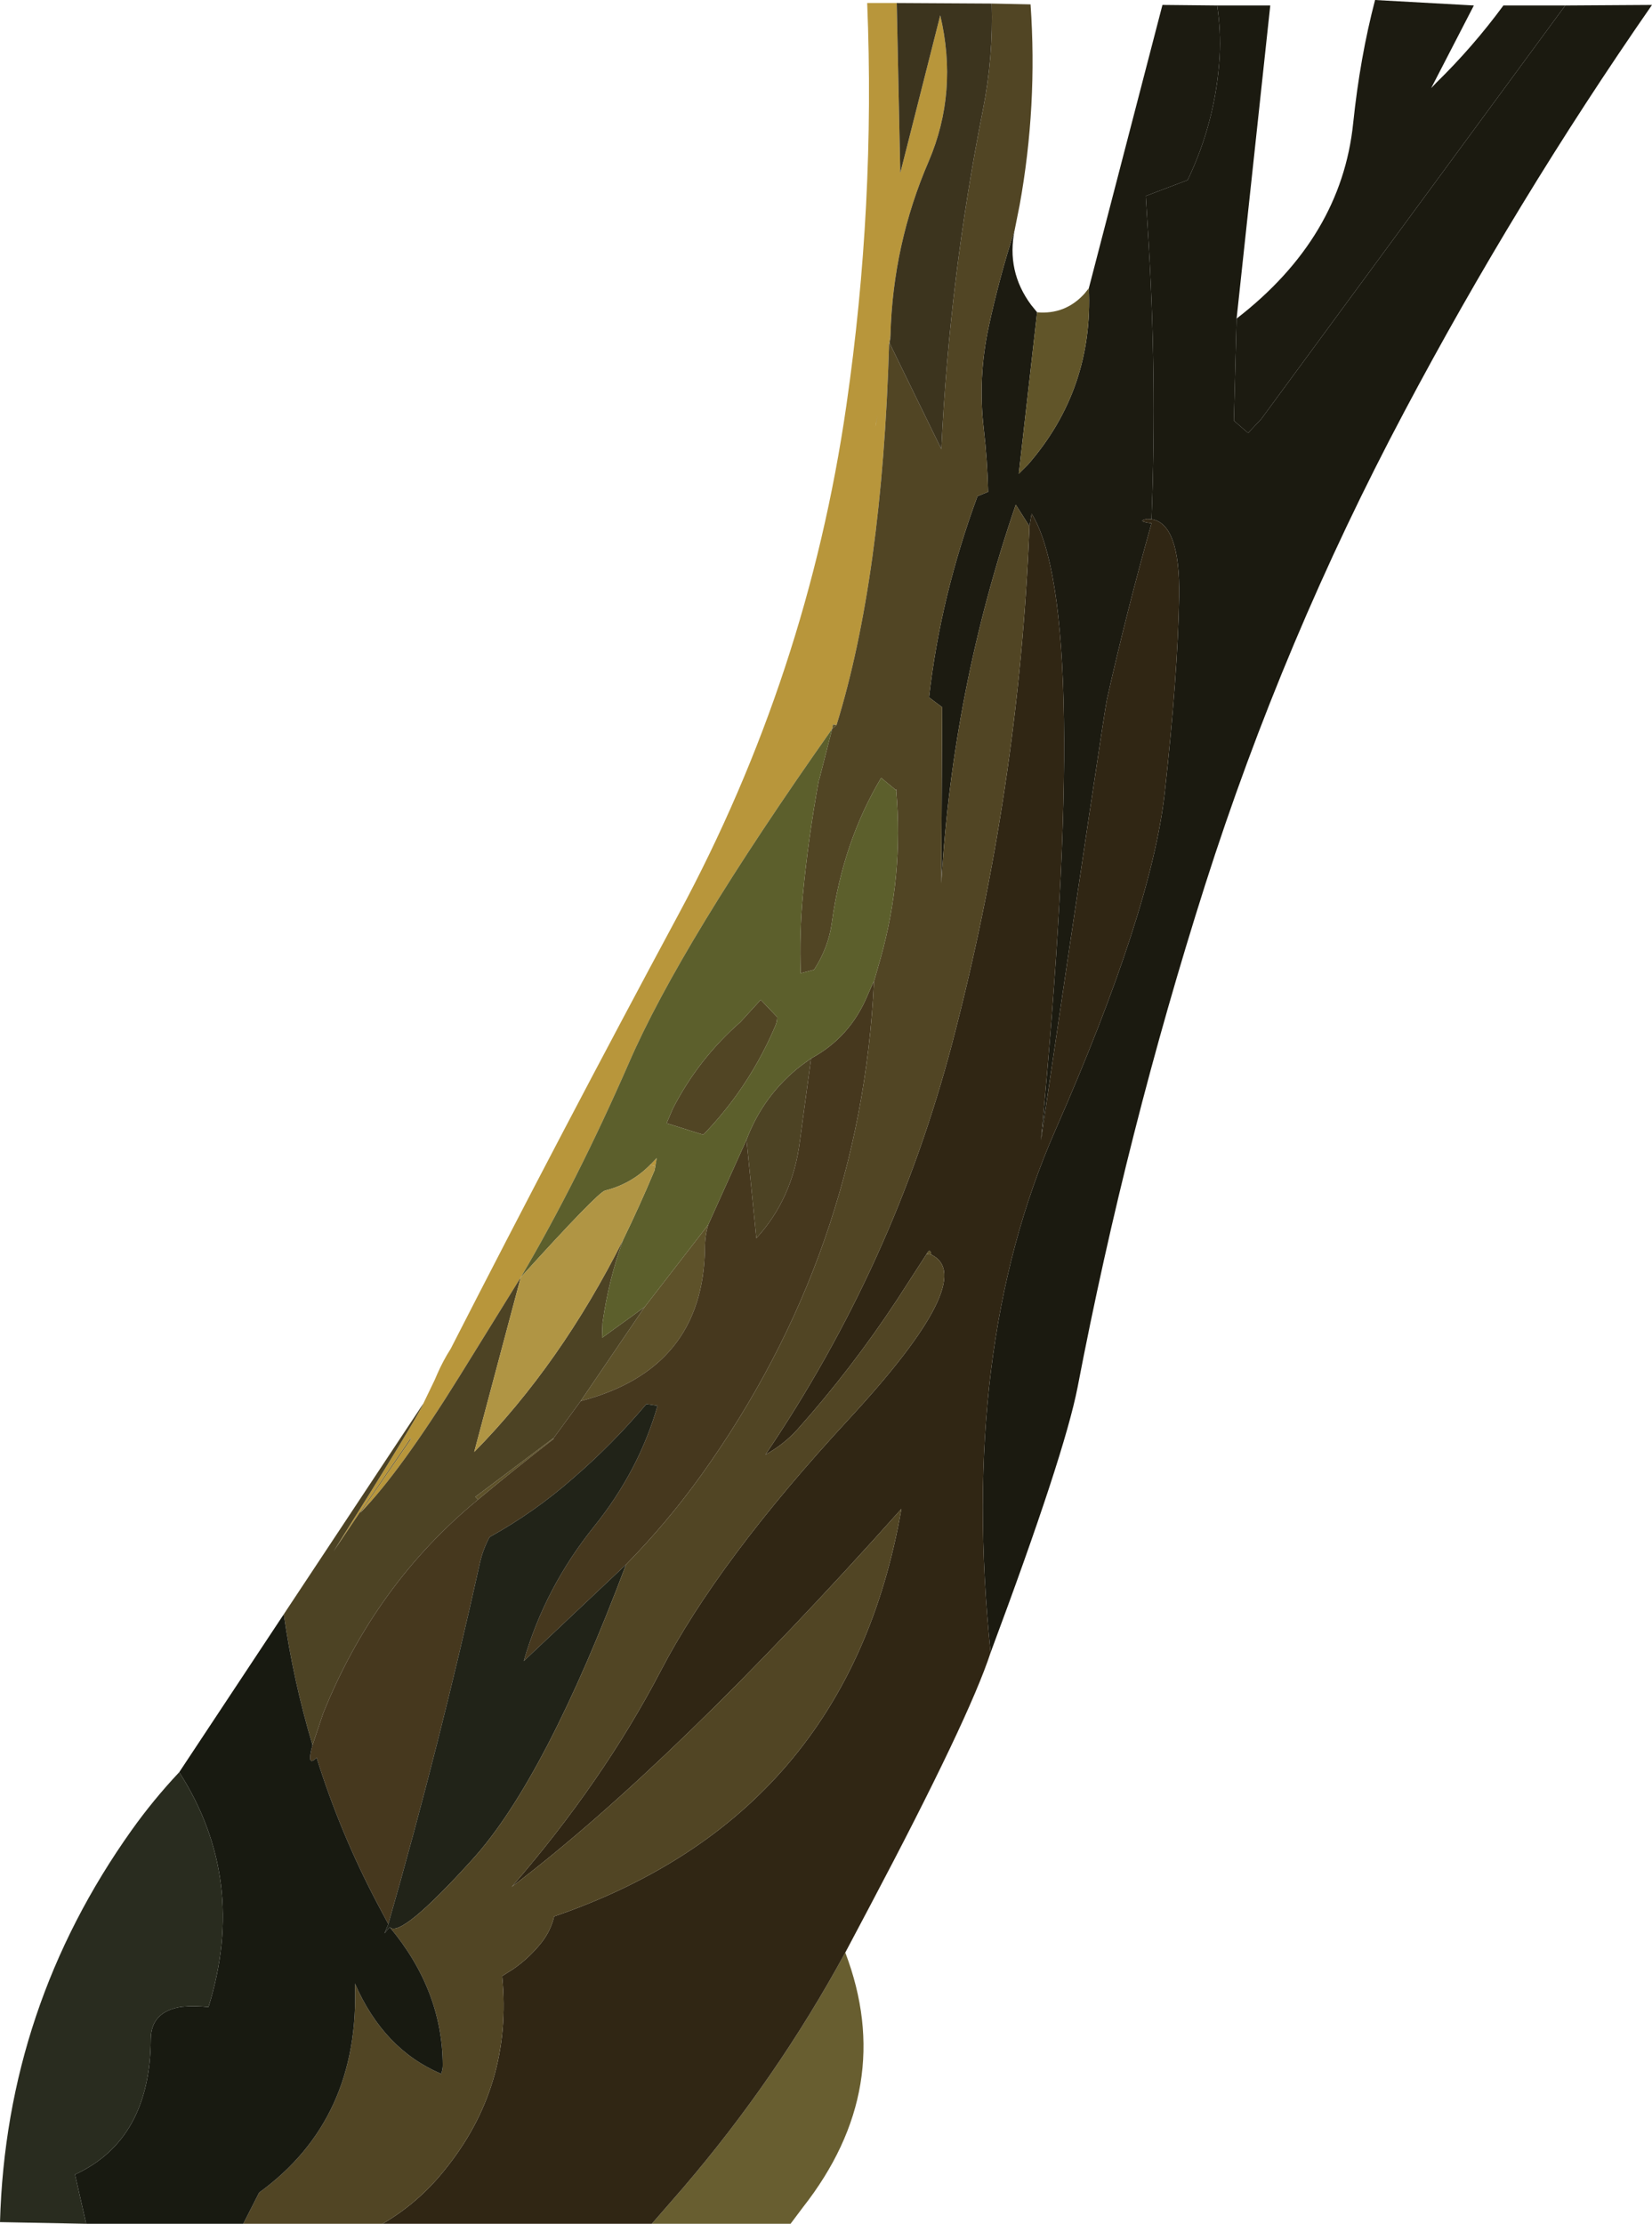 <?xml version="1.0" encoding="UTF-8" standalone="no"?>
<svg xmlns:xlink="http://www.w3.org/1999/xlink" height="406.25px" width="301.85px" xmlns="http://www.w3.org/2000/svg">
  <g transform="matrix(1.0, 0.0, 0.0, 1.0, 167.5, 197.65)">
    <path d="M58.45 -139.45 Q77.6 -154.25 79.75 -175.15 81.0 -187.15 83.75 -197.65 L101.8 -196.65 94.0 -181.55 94.95 -182.55 Q101.65 -189.1 107.2 -196.65 L118.5 -196.65 62.95 -121.1 60.55 -118.55 57.95 -120.8 58.45 -139.45 M17.9 -155.65 Q16.35 -148.1 20.9 -141.95 L22.0 -140.6 18.65 -111.1 20.35 -112.8 Q32.3 -126.55 31.45 -145.0 L44.9 -196.75 54.9 -196.65 Q55.6 -191.95 55.35 -187.35 54.65 -175.5 49.5 -164.75 L41.85 -161.85 42.2 -156.15 Q43.95 -129.1 42.9 -102.8 L42.1 -102.85 Q40.0 -102.45 42.9 -102.05 38.3 -85.7 34.75 -69.85 34.25 -67.6 22.7 10.65 31.95 -86.05 21.0 -103.8 L20.6 -101.5 18.1 -105.45 Q6.55 -71.8 4.5 -36.3 L4.65 -68.45 2.25 -70.25 Q3.3 -79.55 5.55 -88.85 7.8 -98.05 11.1 -107.0 L13.05 -107.8 Q12.9 -113.7 12.25 -119.3 11.15 -128.65 13.15 -137.95 15.05 -146.8 17.9 -155.65" fill="#1c1b11" fill-rule="evenodd" stroke="none"/>
    <path d="M-4.8 -136.4 L-4.9 -134.85 -5.05 -134.85 -4.8 -136.4 M1.8 31.45 Q2.35 30.4 2.6 31.2 L2.65 31.55 1.8 31.45 M-3.85 -53.35 L-3.7 -53.45 -3.75 -53.25 -3.85 -53.35 M-38.1 26.1 Q-38.7 28.2 -38.7 30.3 -38.95 52.45 -61.4 58.3 L-49.7 41.1 -38.1 26.1 M-66.4 65.25 L-66.45 65.3 Q-73.6 70.85 -80.15 76.3 L-80.65 75.8 -66.55 65.2 -66.4 65.25 M-101.7 78.55 L-92.6 65.25 Q-92.35 64.9 -92.4 65.1 L-92.5 65.4 -101.6 78.65 -101.7 78.55" fill="#5e522a" fill-rule="evenodd" stroke="none"/>
    <path d="M-90.15 58.75 L-88.1 54.5 -87.6 53.35 Q-86.55 50.95 -85.15 48.75 -64.8 8.95 -43.5 -30.65 -19.95 -74.4 -12.85 -123.6 -7.55 -160.2 -9.05 -197.1 L-3.65 -197.1 -3.0 -166.05 4.3 -194.85 Q7.6 -180.85 2.2 -168.2 -4.35 -153.05 -4.8 -136.4 L-5.05 -134.85 Q-6.3 -92.15 -14.65 -65.2 L-15.3 -65.3 -15.45 -64.5 Q-43.15 -25.25 -52.6 -3.45 -62.1 18.3 -72.35 35.7 L-83.4 53.55 Q-94.45 71.35 -101.6 78.65 L-92.5 65.4 -92.4 65.1 Q-92.35 64.9 -92.6 65.25 L-101.7 78.55 -106.55 85.75 Q-90.85 60.75 -90.15 58.75 M-7.4 -120.35 L-7.15 -121.95 -7.4 -120.45 -7.55 -119.7 -7.4 -120.35 M-48.7 15.15 L-47.5 13.9 -47.75 15.35 -48.7 15.15" fill="#b8963b" fill-rule="evenodd" stroke="none"/>
    <path d="M22.0 -140.6 Q27.15 -140.15 30.65 -144.0 L31.45 -145.0 Q32.3 -126.55 20.35 -112.8 L18.65 -111.1 22.0 -140.6 M-14.65 -65.2 L-15.45 -64.5 -15.3 -65.3 -14.65 -65.2" fill="#615529" fill-rule="evenodd" stroke="none"/>
    <path d="M-115.65 97.25 L-90.15 58.75 Q-90.85 60.75 -106.55 85.75 L-101.7 78.55 -101.6 78.65 Q-94.45 71.35 -83.4 53.55 L-72.35 35.7 -80.85 67.6 Q-65.05 51.55 -53.65 28.85 -56.3 36.2 -57.4 44.0 L-57.5 46.75 -49.7 41.1 -61.4 58.3 -66.4 65.15 -66.55 65.2 -80.65 75.8 -80.15 76.3 Q-98.95 91.75 -108.45 115.35 L-110.4 121.15 Q-113.9 109.45 -115.65 97.25 M-19.3 -4.3 L-19.35 -4.25 -19.3 -4.3 -21.35 10.8 Q-22.65 21.3 -29.3 28.55 L-31.1 10.55 Q-28.0 2.35 -21.1 -3.0 L-19.3 -4.3" fill="#4d4324" fill-rule="evenodd" stroke="none"/>
    <path d="M-7.8 -18.4 Q-10.15 31.0 -39.35 71.8 -45.6 80.5 -53.1 88.15 L-71.8 105.8 Q-67.95 92.4 -58.9 81.15 -50.75 71.0 -47.35 59.15 L-49.4 58.85 Q-55.6 66.2 -62.85 72.45 -69.85 78.6 -78.05 83.15 -79.25 85.4 -79.8 87.8 -87.15 121.05 -96.55 153.85 L-98.55 150.1 Q-105.35 137.2 -109.65 123.45 -111.55 125.35 -110.4 121.15 L-108.45 115.35 Q-98.95 91.75 -80.15 76.3 -73.6 70.85 -66.45 65.3 L-66.4 65.25 -66.4 65.15 -61.4 58.3 Q-38.95 52.45 -38.7 30.3 -38.7 28.2 -38.1 26.1 L-31.1 10.55 -29.3 28.55 Q-22.65 21.3 -21.35 10.8 L-19.3 -4.3 -19.35 -4.25 -19.3 -4.3 Q-12.15 -8.15 -8.95 -15.9 L-8.05 -17.95 -7.8 -18.4" fill="#46381e" fill-rule="evenodd" stroke="none"/>
    <path d="M-53.1 88.15 Q-67.85 127.3 -81.1 141.95 -94.35 156.6 -96.3 154.4 L-97.25 155.55 -96.55 153.85 Q-87.15 121.05 -79.8 87.8 -79.25 85.4 -78.05 83.15 -69.85 78.6 -62.85 72.45 -55.6 66.2 -49.4 58.85 L-47.35 59.15 Q-50.75 71.0 -58.9 81.15 -67.95 92.4 -71.8 105.8 L-53.1 88.15" fill="#212318" fill-rule="evenodd" stroke="none"/>
    <path d="M-13.05 159.05 Q-3.65 183.75 -20.8 205.6 L-23.05 208.6 -48.4 208.6 -42.7 202.05 Q-25.6 182.1 -13.05 159.05" fill="#685e30" fill-rule="evenodd" stroke="none"/>
    <path d="M118.5 -196.65 L134.35 -196.75 Q109.5 -160.95 89.1 -122.45 67.0 -80.85 52.7 -36.0 38.35 9.1 29.4 55.75 27.0 68.1 13.5 104.25 7.75 48.85 25.3 8.9 42.85 -31.05 45.3 -52.7 47.7 -74.35 47.95 -88.65 48.15 -102.0 42.9 -102.8 43.95 -129.1 42.2 -156.15 L41.85 -161.85 49.5 -164.75 Q54.65 -175.5 55.35 -187.35 55.6 -191.95 54.9 -196.65 L64.6 -196.65 58.45 -139.45 57.95 -120.8 60.55 -118.55 62.95 -121.1 118.5 -196.65" fill="#1b1a10" fill-rule="evenodd" stroke="none"/>
    <path d="M13.5 104.25 Q9.55 116.35 -8.55 150.55 L-13.05 159.05 Q-25.6 182.1 -42.7 202.05 L-48.4 208.6 -97.6 208.6 Q-91.1 204.8 -86.4 198.95 -73.75 183.5 -75.75 163.35 L-73.7 162.05 Q-70.75 160.0 -68.5 157.15 -66.85 155.0 -66.25 152.45 -12.55 134.0 -2.8 78.0 -44.4 124.55 -74.0 147.05 -57.35 127.85 -46.8 107.65 -36.3 87.45 -12.4 61.6 11.5 35.75 2.65 31.55 L2.6 31.2 Q2.35 30.4 1.8 31.45 L-3.6 39.8 Q-11.85 52.35 -21.85 63.55 -24.3 66.25 -27.65 68.1 -4.15 33.4 6.5 -7.15 18.7 -53.6 20.6 -101.5 L21.0 -103.8 Q31.95 -86.05 22.7 10.65 34.25 -67.6 34.75 -69.85 38.3 -85.7 42.9 -102.05 40.0 -102.45 42.1 -102.85 L42.9 -102.8 Q48.15 -102.0 47.95 -88.65 47.7 -74.35 45.3 -52.7 42.85 -31.05 25.3 8.9 7.75 48.85 13.5 104.25" fill="#302614" fill-rule="evenodd" stroke="none"/>
    <path d="M-97.6 208.6 L-123.05 208.6 -120.15 202.9 Q-101.7 189.5 -102.65 164.7 -97.4 176.75 -86.9 181.2 -86.6 180.4 -86.6 179.65 -86.65 165.95 -96.3 154.4 -94.35 156.6 -81.1 141.95 -67.85 127.3 -53.1 88.15 -45.6 80.5 -39.35 71.8 -10.15 31.0 -7.8 -18.4 L-6.6 -22.6 Q-2.4 -37.6 -3.75 -53.2 L-3.7 -53.45 -3.85 -53.35 -6.5 -55.55 Q-13.5 -43.8 -15.5 -29.15 -16.1 -24.6 -18.75 -20.5 L-21.2 -19.85 Q-21.45 -27.1 -20.8 -34.2 -19.8 -44.7 -17.9 -55.05 L-17.8 -55.3 -15.45 -64.5 -14.65 -65.2 Q-6.3 -92.15 -5.05 -134.85 L-4.9 -134.85 4.5 -115.6 Q6.0 -146.9 12.1 -177.6 14.0 -187.2 13.7 -197.0 L20.8 -196.85 Q22.1 -178.35 18.8 -160.15 L17.9 -155.65 Q15.05 -146.8 13.15 -137.95 11.15 -128.65 12.25 -119.3 12.9 -113.7 13.05 -107.8 L11.1 -107.0 Q7.8 -98.05 5.55 -88.85 3.3 -79.55 2.25 -70.25 L4.65 -68.45 4.5 -36.3 Q6.55 -71.8 18.1 -105.45 L20.6 -101.5 Q18.7 -53.6 6.5 -7.15 -4.15 33.4 -27.65 68.1 -24.3 66.25 -21.85 63.55 -11.85 52.35 -3.6 39.8 L1.8 31.45 2.65 31.55 Q11.5 35.75 -12.4 61.6 -36.3 87.45 -46.8 107.65 -57.35 127.85 -74.0 147.05 -44.4 124.55 -2.8 78.0 -12.55 134.0 -66.25 152.45 -66.85 155.0 -68.5 157.15 -70.75 160.0 -73.7 162.05 L-75.75 163.35 Q-73.75 183.5 -86.4 198.95 -91.1 204.8 -97.6 208.6 M-7.4 -120.45 L-7.15 -121.95 -7.4 -120.35 -7.4 -120.45 M-32.2 -10.95 L-28.5 -15.0 -25.5 -11.85 Q-25.5 -10.95 -25.85 -10.2 -28.65 -3.6 -32.85 2.3 -35.7 6.25 -39.0 9.65 L-45.7 7.55 -44.55 4.85 Q-39.9 -4.2 -32.2 -10.95" fill="#514524" fill-rule="evenodd" stroke="none"/>
    <path d="M-3.65 -197.1 L13.7 -197.0 Q14.0 -187.2 12.1 -177.6 6.0 -146.9 4.5 -115.6 L-4.9 -134.85 -4.8 -136.4 Q-4.35 -153.05 2.2 -168.2 7.6 -180.85 4.3 -194.85 L-3.0 -166.05 -3.65 -197.1" fill="#3c341e" fill-rule="evenodd" stroke="none"/>
    <path d="M-15.45 -64.5 L-17.8 -55.3 -17.9 -55.05 Q-19.8 -44.7 -20.8 -34.2 -21.45 -27.1 -21.2 -19.85 L-18.75 -20.5 Q-16.1 -24.6 -15.5 -29.15 -13.5 -43.8 -6.5 -55.55 L-3.85 -53.35 -3.75 -53.25 -3.75 -53.2 Q-2.4 -37.6 -6.6 -22.6 L-7.8 -18.4 -8.05 -17.95 -8.95 -15.9 Q-12.15 -8.15 -19.3 -4.3 L-21.1 -3.0 Q-28.0 2.35 -31.1 10.55 L-38.1 26.1 -49.7 41.1 -57.5 46.75 -57.4 44.0 Q-56.3 36.2 -53.65 28.85 -50.65 22.7 -47.9 16.15 L-47.75 15.35 -47.5 13.9 -48.7 15.15 Q-52.15 18.65 -56.95 19.85 -58.3 20.2 -72.35 35.7 -62.1 18.3 -52.6 -3.45 -43.15 -25.25 -15.45 -64.5 M-32.2 -10.95 Q-39.9 -4.2 -44.55 4.85 L-45.7 7.55 -39.0 9.65 Q-35.7 6.25 -32.85 2.3 -28.65 -3.6 -25.85 -10.2 -25.5 -10.95 -25.5 -11.85 L-28.5 -15.0 -32.2 -10.95" fill="#5c5f2c" fill-rule="evenodd" stroke="none"/>
    <path d="M-72.35 35.7 Q-58.3 20.2 -56.95 19.85 -52.15 18.65 -48.7 15.15 L-47.75 15.35 -47.9 16.15 Q-50.65 22.7 -53.65 28.85 -65.05 51.55 -80.85 67.6 L-72.35 35.7" fill="#b09544" fill-rule="evenodd" stroke="none"/>
    <path d="M-123.05 208.6 L-151.75 208.6 -153.8 199.6 Q-140.05 193.25 -139.95 174.85 -139.9 169.8 -134.3 168.95 -131.85 168.75 -129.4 169.0 -122.2 145.7 -134.75 126.1 L-115.65 97.25 Q-113.9 109.45 -110.4 121.15 -111.55 125.35 -109.65 123.45 -105.35 137.2 -98.55 150.1 L-96.55 153.85 -97.25 155.55 -96.3 154.4 Q-86.65 165.95 -86.6 179.65 -86.6 180.4 -86.9 181.2 -97.4 176.75 -102.65 164.7 -101.7 189.5 -120.15 202.9 L-123.05 208.6" fill="#181a11" fill-rule="evenodd" stroke="none"/>
    <path d="M-151.75 208.6 L-167.5 208.3 Q-166.4 168.95 -143.45 136.7 -139.5 131.15 -134.75 126.1 -122.2 145.7 -129.4 169.0 -131.85 168.75 -134.3 168.95 -139.9 169.8 -139.95 174.85 -140.05 193.25 -153.8 199.6 L-151.75 208.6" fill="#292c1f" fill-rule="evenodd" stroke="none"/>
  </g>
</svg>
